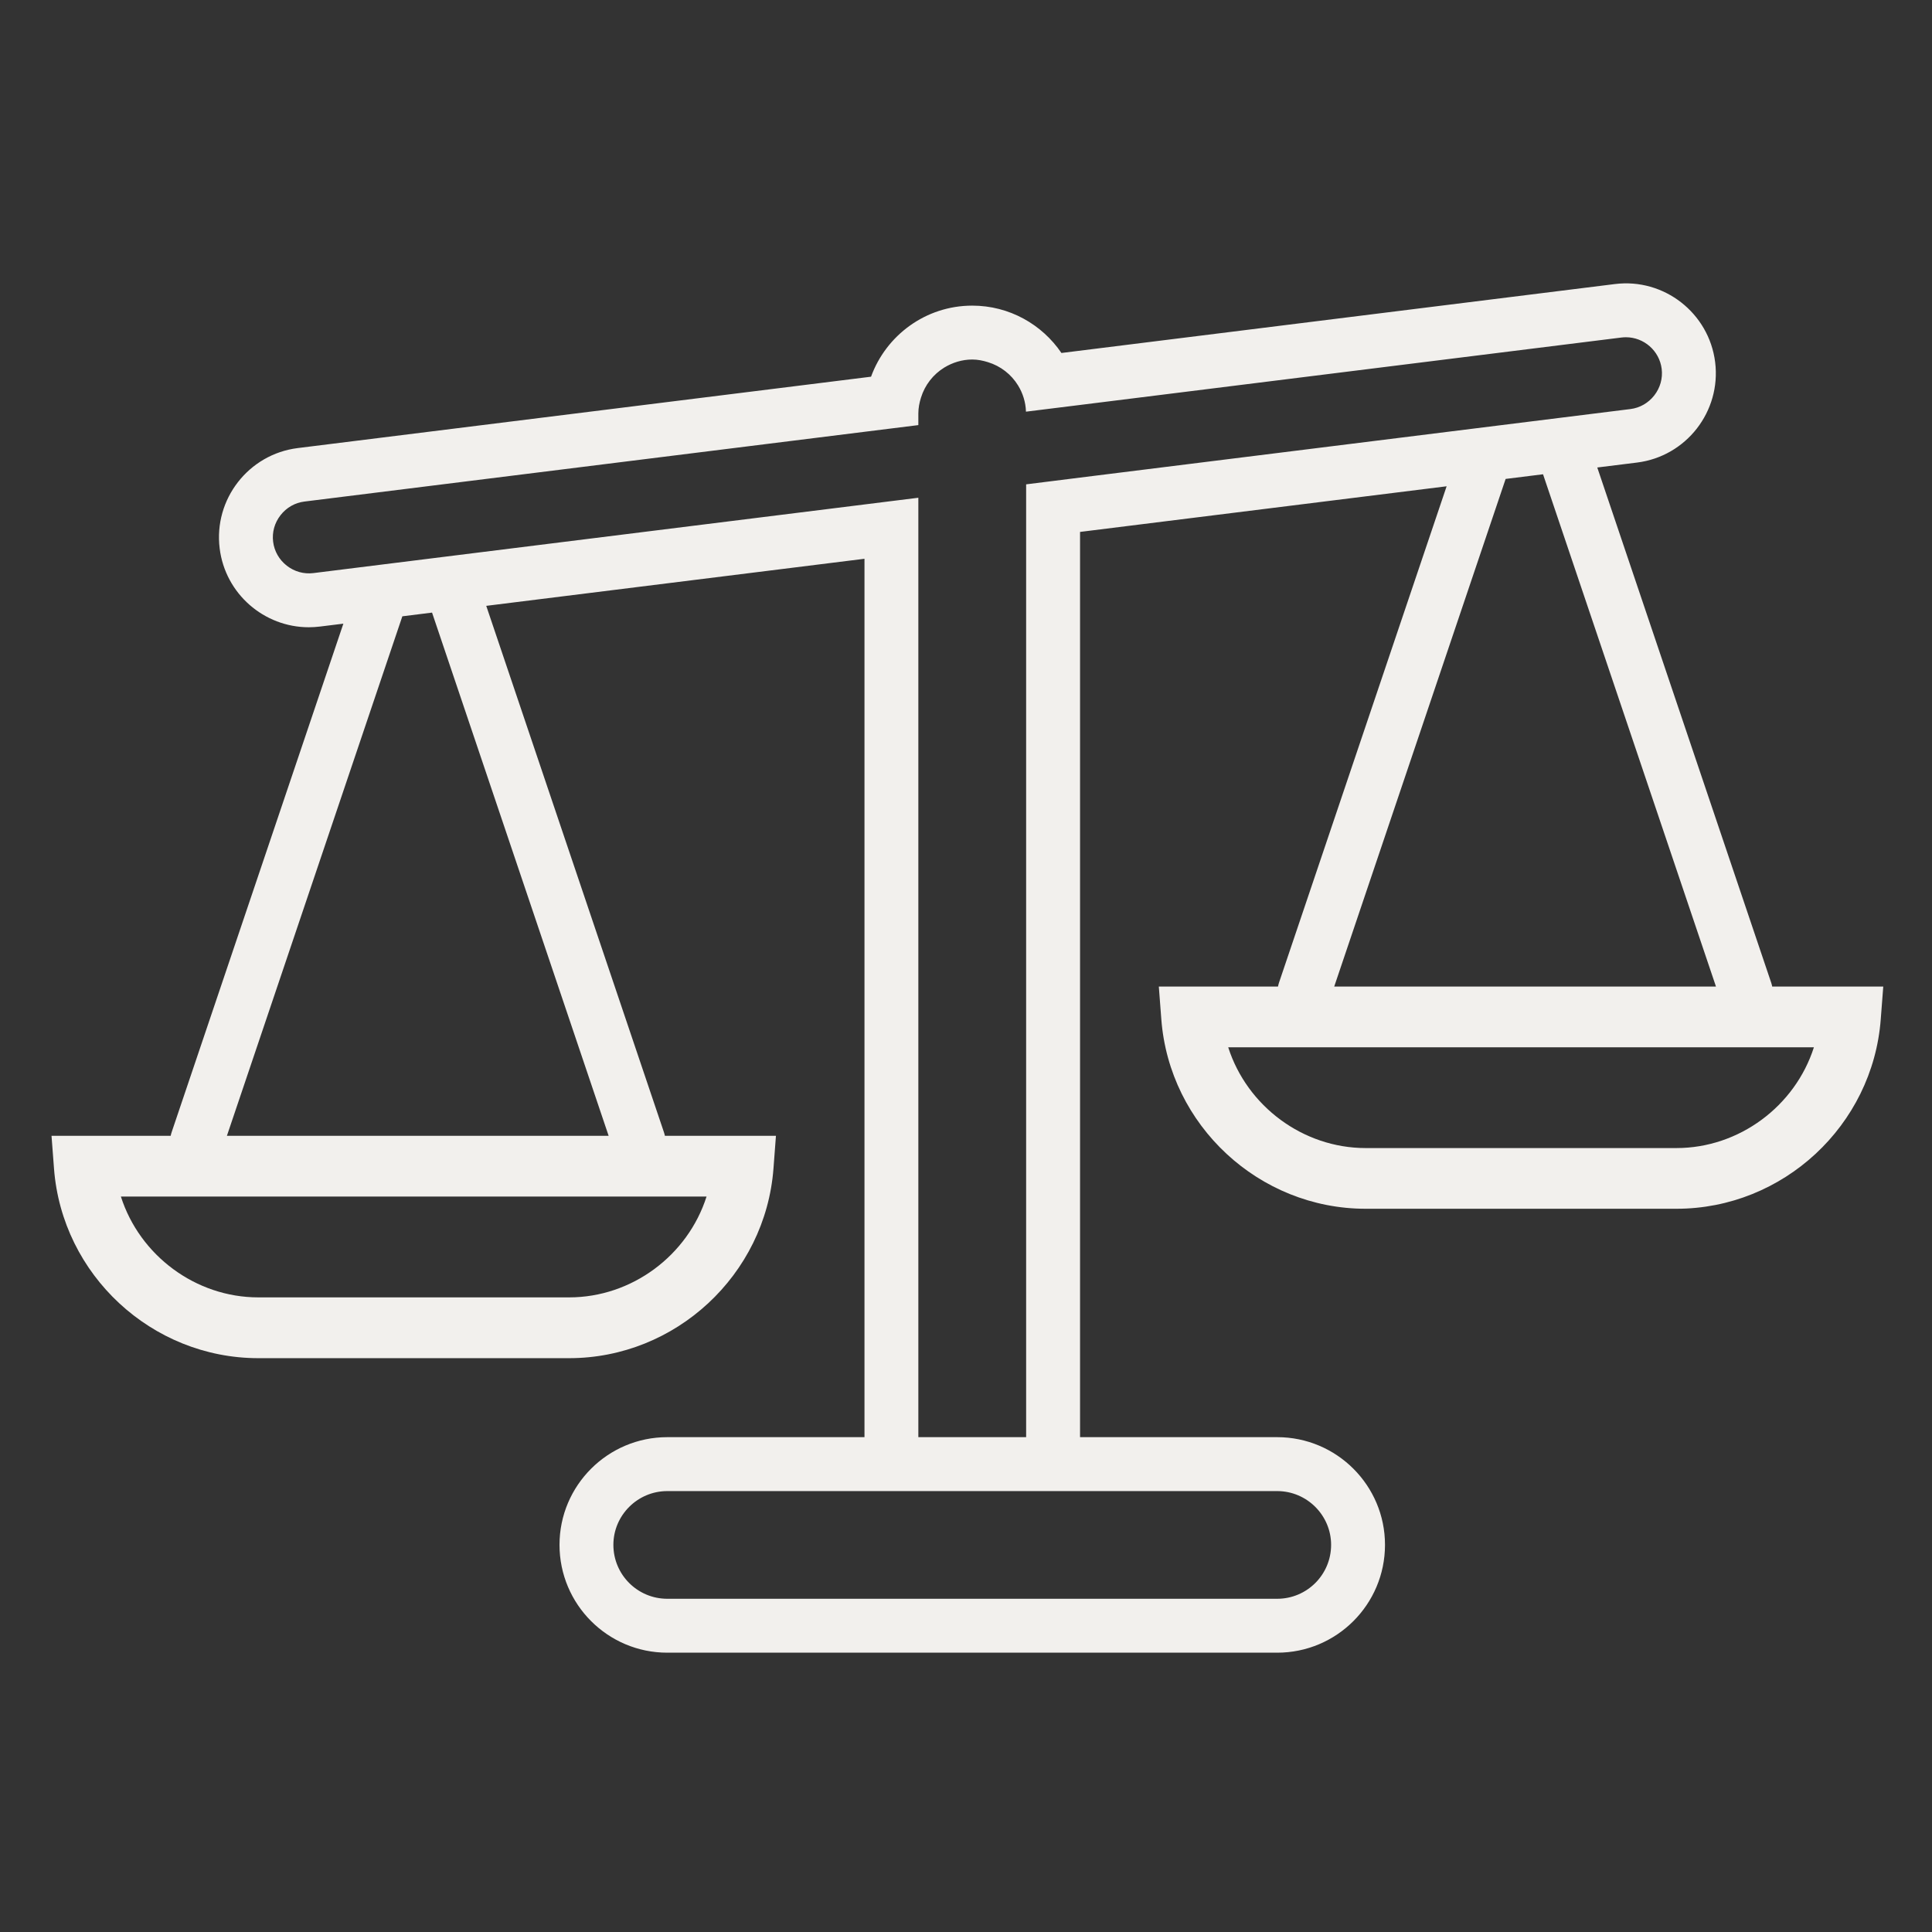<svg width="150" height="150" viewBox="0 0 150 150" fill="none" xmlns="http://www.w3.org/2000/svg">
<rect x="0" y="0" width="150" height="150" fill="#333333" stroke="none"/>
<path d="M125.889 26.205C126.005 26.192 126.121 26.184 126.237 26.184C127.625 26.184 128.836 27.224 129.013 28.637C129.104 29.375 128.899 30.107 128.437 30.7C127.976 31.291 127.315 31.669 126.58 31.76L83.855 37.08L81.76 37.343L79.669 37.604V39.711V41.82V111.581H71.3V42.861V40.752V38.645L69.208 38.905L67.118 39.166L24.328 44.495C23.593 44.585 22.859 44.383 22.265 43.919C21.675 43.457 21.297 42.798 21.206 42.062C21.113 41.325 21.316 40.596 21.779 40.002C22.24 39.408 22.899 39.031 23.637 38.94L67.118 33.525L69.208 33.265L71.3 33.005V32.099C71.3 31.669 71.383 31.262 71.505 30.872C71.809 29.888 72.456 29.064 73.316 28.536C73.952 28.151 74.688 27.913 75.486 27.913C75.911 27.913 76.312 27.997 76.7 28.117C77.688 28.419 78.519 29.067 79.046 29.932C79.411 30.528 79.633 31.221 79.656 31.962L81.722 31.705L83.82 31.445L125.889 26.205ZM133.228 76.596H103.588L116.897 37.184L119.801 36.822L133.228 76.596ZM140.831 81.312C139.364 85.896 135.013 89.135 130.163 89.135H106.028C101.177 89.135 96.826 85.896 95.358 81.312H140.831ZM99.162 115.768C101.468 115.768 103.347 117.648 103.347 119.941C103.347 122.261 101.468 124.128 99.162 124.128H51.807C49.5 124.128 47.623 122.261 47.623 119.941C47.623 117.648 49.5 115.768 51.807 115.768H67.391H69.596H71.883H79.087H81.372H83.578H99.162ZM47.255 88.186H17.616L31.238 47.85L33.544 47.562L47.255 88.186ZM54.856 92.901C53.394 97.488 49.04 100.728 44.19 100.728H20.055C15.204 100.728 10.852 97.488 9.386 92.901H54.856ZM75.486 23.729C71.874 23.729 68.797 26.033 67.628 29.247L23.117 34.788C19.3 35.263 16.578 38.76 17.055 42.58C17.492 46.109 20.508 48.7 23.976 48.7C24.263 48.7 24.553 48.681 24.846 48.645L26.659 48.421L13.33 87.893C13.297 87.992 13.269 88.091 13.252 88.186H4L4.193 90.728C4.819 98.981 11.786 105.448 20.055 105.448H44.19C52.459 105.448 59.424 98.981 60.052 90.728L60.244 88.186H51.623C51.602 88.091 51.578 87.992 51.543 87.893L37.752 47.038L67.118 43.383V111.581H51.807C47.192 111.581 43.44 115.328 43.44 119.941C43.44 124.568 47.192 128.314 51.807 128.314H99.162C103.776 128.314 107.531 124.568 107.531 119.941C107.531 115.328 103.776 111.581 99.162 111.581H83.855V41.298L112.316 37.755L99.3 76.299C99.267 76.4 99.243 76.5 99.223 76.596H89.971L90.164 79.132C90.792 87.385 97.759 93.848 106.028 93.848H130.163C138.432 93.848 145.399 87.385 146.021 79.132L146.216 76.596H137.593C137.576 76.5 137.549 76.4 137.516 76.299L124.012 36.296L127.097 35.913C130.919 35.437 133.639 31.942 133.164 28.119C132.688 24.301 129.188 21.572 125.372 22.055L82.409 27.405C80.904 25.189 78.362 23.729 75.486 23.729Z" fill="#F2F0ED"/>
</svg>
